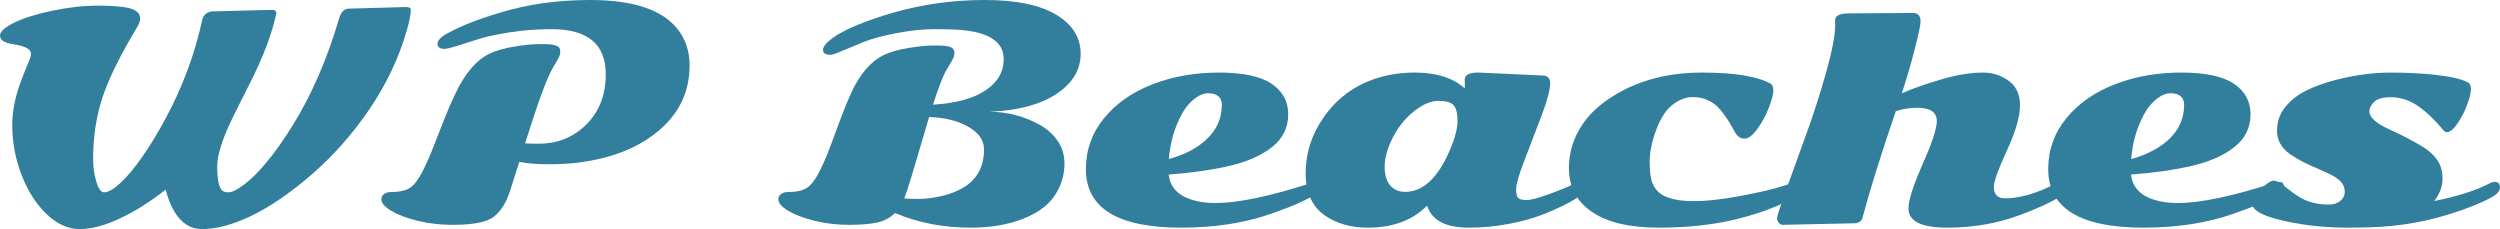 <?xml version="1.0" encoding="UTF-8"?> <!-- Generator: Adobe Illustrator 17.0.0, SVG Export Plug-In . SVG Version: 6.00 Build 0) --> <svg xmlns="http://www.w3.org/2000/svg" xmlns:xlink="http://www.w3.org/1999/xlink" version="1.1" id="Layer_1" x="0px" y="0px" width="260px" height="23.823px" viewBox="0 0 260 23.823" xml:space="preserve"> <g> <path fill="#327E9D" d="M36.32,0.894l5.905-0.161c0.332,0,0.498,0.098,0.498,0.293c0,0.479-0.142,1.201-0.425,2.168 c-0.811,2.833-2.119,5.578-3.926,8.234c-2.354,3.458-5.25,6.417-8.688,8.879c-1.572,1.133-3.109,2.002-4.608,2.608 c-1.499,0.606-2.85,0.908-4.051,0.908c-1.807,0-3.072-1.367-3.795-4.102c-1.631,1.28-3.228,2.283-4.791,3.011 c-1.563,0.727-2.948,1.091-4.154,1.091c-1.207,0-2.351-0.518-3.436-1.553c-1.084-1.035-1.951-2.391-2.601-4.066 s-0.974-3.411-0.974-5.209c0-1.485,0.332-3.082,0.996-4.791c0.225-0.595,0.439-1.13,0.645-1.604 C3.12,6.127,3.223,5.804,3.223,5.634c0-0.171-0.059-0.32-0.176-0.447C2.93,5.06,2.74,4.953,2.476,4.865 C2.124,4.737,1.709,4.64,1.231,4.571C0.41,4.435,0,4.142,0,3.692c0-0.4,0.481-0.84,1.443-1.318c0.962-0.478,2.285-0.896,3.97-1.253 s3.284-0.535,4.798-0.535c1.514,0,2.62,0.096,3.319,0.286c0.698,0.191,1.047,0.545,1.047,1.062c0,0.225-0.078,0.474-0.234,0.747 c-1.817,3.018-3.048,5.509-3.692,7.472c-0.644,1.963-0.967,4.103-0.967,6.417c0,0.762,0.107,1.524,0.322,2.286 c0.215,0.761,0.488,1.143,0.82,1.143c0.439,0,1.011-0.327,1.714-0.982c0.703-0.654,1.463-1.568,2.278-2.74 c0.816-1.172,1.614-2.486,2.396-3.941c1.768-3.282,3.033-6.671,3.795-10.168c0.107-0.576,0.454-0.904,1.04-0.982l6.197-0.161 c0.332,0,0.498,0.112,0.498,0.337c-0.439,2.11-1.362,4.551-2.769,7.325c-0.547,1.094-1.084,2.164-1.612,3.209 c-1.182,2.373-1.773,4.166-1.773,5.377c0,1.329,0.156,2.159,0.469,2.491c0.146,0.156,0.39,0.235,0.732,0.235 c0.342,0,0.867-0.261,1.575-0.784c0.708-0.522,1.502-1.313,2.381-2.373s1.758-2.298,2.637-3.714 c2.022-3.243,3.653-6.994,4.894-11.252C35.475,1.221,35.822,0.894,36.32,0.894z"></path> <path fill="#327E9D" d="M57.535,6.989c-0.596,0.957-1.572,3.599-2.93,7.926c0.322,0.019,0.801,0.029,1.436,0.029 c1.954,0,3.602-0.669,4.945-2.007C62.329,11.599,63,9.861,63,7.721c0-3.126-1.88-4.688-5.641-4.688c-1.485,0-2.918,0.108-4.3,0.322 c-1.382,0.215-2.474,0.449-3.275,0.703c-0.801,0.254-1.538,0.489-2.212,0.703c-0.674,0.215-1.118,0.322-1.333,0.322 c-0.489,0-0.733-0.176-0.733-0.527s0.335-0.711,1.004-1.077c0.669-0.366,1.433-0.723,2.293-1.069 c0.859-0.347,1.924-0.711,3.194-1.092C54.878,0.44,57.999,0,61.359,0c4.434,0,7.453,0.987,9.055,2.96 c0.869,1.065,1.304,2.349,1.304,3.853c0,2.852-1.187,5.206-3.56,7.062c-2.022,1.582-4.649,2.588-7.882,3.018 c-0.948,0.127-2.029,0.191-3.246,0.191c-1.216,0-2.225-0.083-3.025-0.249c-0.41,1.319-0.73,2.325-0.96,3.018 c-0.229,0.693-0.486,1.251-0.769,1.67c-0.283,0.42-0.584,0.752-0.901,0.997c-0.317,0.244-0.721,0.43-1.209,0.557 c-0.772,0.205-1.8,0.308-3.084,0.308c-1.284,0-2.503-0.142-3.656-0.425c-1.152-0.283-2.068-0.63-2.747-1.04 c-0.679-0.41-1.019-0.811-1.019-1.201c0-0.225,0.098-0.405,0.293-0.542c0.195-0.137,0.42-0.205,0.674-0.205 c0.899,0,1.565-0.144,2-0.432c0.434-0.288,0.854-0.823,1.26-1.605c0.405-0.781,0.811-1.692,1.216-2.732 c0.405-1.04,0.784-2.007,1.136-2.901c0.352-0.894,0.752-1.804,1.201-2.733c0.987-2.031,2.154-3.365,3.502-3.999 c0.655-0.313,1.509-0.554,2.564-0.725c1.055-0.171,1.883-0.257,2.484-0.257c0.6,0,0.991,0.007,1.172,0.022 c0.181,0.015,0.364,0.047,0.549,0.095c0.372,0.098,0.557,0.303,0.557,0.615c0,0.215-0.042,0.413-0.125,0.593 C58.06,6.093,57.857,6.452,57.535,6.989z"></path> <path fill="#327E9D" d="M100.961,23.677c-2.862,0-5.489-0.508-7.882-1.524c-0.498,0.498-1.116,0.828-1.853,0.989 c-0.738,0.161-1.72,0.242-2.945,0.242c-1.226,0-2.415-0.142-3.568-0.425c-1.152-0.283-2.068-0.63-2.747-1.04 c-0.679-0.41-1.019-0.811-1.019-1.201c0-0.225,0.098-0.405,0.293-0.542c0.195-0.137,0.42-0.205,0.674-0.205 c0.899,0,1.565-0.144,2-0.432c0.434-0.288,0.854-0.823,1.26-1.605c0.405-0.781,0.799-1.682,1.179-2.703 c0.381-1.021,0.735-1.975,1.062-2.864c0.327-0.889,0.696-1.787,1.106-2.696c0.909-1.983,2.046-3.301,3.414-3.956 C92.59,5.402,93.445,5.16,94.5,4.989c1.055-0.171,1.883-0.256,2.483-0.256c0.601,0,0.991,0.007,1.172,0.022 c0.18,0.014,0.364,0.047,0.549,0.095c0.371,0.098,0.557,0.303,0.557,0.615c0,0.215-0.042,0.413-0.125,0.593 c-0.083,0.181-0.306,0.564-0.667,1.15c-0.361,0.586-0.84,1.812-1.436,3.677c2.383-0.147,4.205-0.642,5.465-1.487 c1.26-0.845,1.89-1.927,1.89-3.245c0-1.788-1.514-2.804-4.542-3.048c-0.615-0.049-1.514-0.073-2.696-0.073 s-2.495,0.139-3.941,0.418c-1.446,0.279-2.576,0.584-3.392,0.916c-0.816,0.332-1.551,0.637-2.205,0.916 C86.959,5.56,86.539,5.7,86.354,5.7c-0.508,0-0.762-0.169-0.762-0.505c0-0.337,0.317-0.74,0.953-1.209 c0.635-0.469,1.511-0.932,2.63-1.392c1.118-0.459,2.356-0.884,3.714-1.275C95.955,0.44,99.125,0,102.397,0 c3.272,0,5.755,0.511,7.45,1.531c1.695,1.021,2.542,2.371,2.542,4.051c0,1.68-0.842,3.077-2.527,4.191 c-1.685,1.114-3.998,1.729-6.937,1.846c1.885,0.02,3.619,0.474,5.201,1.362c0.762,0.42,1.382,0.972,1.861,1.656 c0.479,0.684,0.718,1.475,0.718,2.373c0,0.899-0.188,1.741-0.564,2.528c-0.376,0.786-0.874,1.433-1.494,1.941 c-0.62,0.508-1.36,0.928-2.219,1.26C104.853,23.364,103.032,23.677,100.961,23.677z M96.624,12.176 c-0.186,0.615-0.552,1.858-1.099,3.729c-0.547,1.87-0.928,3.12-1.143,3.751c-0.215,0.63-0.328,0.955-0.337,0.975 c0.313,0.039,0.813,0.058,1.502,0.058c0.688,0,1.46-0.095,2.315-0.286c0.854-0.19,1.621-0.481,2.3-0.872 c0.679-0.39,1.211-0.918,1.597-1.582c0.385-0.664,0.579-1.47,0.579-2.417s-0.552-1.734-1.656-2.359 C99.579,12.547,98.226,12.214,96.624,12.176z"></path> <path fill="#327E9D" d="M136.93,18.915c0.342,0,0.513,0.159,0.513,0.476c0,0.317-0.232,0.611-0.696,0.879 c-0.464,0.269-1.038,0.557-1.721,0.865c-0.684,0.308-1.626,0.672-2.828,1.092c-2.764,0.967-5.885,1.45-9.362,1.45 c-6.603,0-9.904-2.031-9.904-6.095c0-1.982,0.628-3.743,1.883-5.282c1.255-1.538,2.937-2.715,5.047-3.531 c2.11-0.816,4.41-1.223,6.901-1.223c2.491,0,4.315,0.386,5.472,1.158s1.737,1.832,1.737,3.179c0,1.387-0.554,2.52-1.663,3.399 c-1.109,0.88-2.581,1.534-4.417,1.963c-1.846,0.43-3.961,0.732-6.344,0.909c0.156,1.514,1.24,2.457,3.253,2.828 c0.518,0.088,1.065,0.132,1.641,0.132c2.285,0,5.582-0.689,9.889-2.066C136.592,18.959,136.793,18.915,136.93,18.915z M121.561,16.541c1.7-0.469,3.042-1.187,4.029-2.154c0.986-0.967,1.479-2.134,1.479-3.502c0-0.361-0.117-0.65-0.352-0.865 c-0.234-0.215-0.588-0.322-1.062-0.322s-0.967,0.205-1.48,0.616c-0.513,0.41-0.945,0.947-1.297,1.611 C122.137,13.304,121.697,14.842,121.561,16.541z"></path> <path fill="#327E9D" d="M153.749,7.546l6.711,0.308c0.253,0,0.444,0.076,0.572,0.227c0.127,0.151,0.19,0.32,0.19,0.505 c0,0.713-0.296,1.848-0.887,3.406c-0.591,1.558-1.182,3.102-1.772,4.63c-0.591,1.529-0.887,2.539-0.887,3.033 s0.076,0.808,0.227,0.945c0.151,0.137,0.442,0.205,0.873,0.205c0.429,0,1.212-0.207,2.351-0.623 c1.139-0.415,1.909-0.73,2.316-0.945c0.405-0.215,0.713-0.322,0.93-0.322c0.38,0,0.57,0.171,0.57,0.513 c0,0.723-1.466,1.67-4.395,2.842c-0.987,0.4-2.175,0.735-3.567,1.003c-1.392,0.269-2.807,0.403-4.242,0.403 c-2.394,0-3.835-0.762-4.323-2.286c-1.523,1.524-3.574,2.286-6.152,2.286c-1.768,0-3.262-0.425-4.483-1.275 c-1.328-0.928-1.993-2.389-1.993-4.381c0-2.1,0.62-4.034,1.861-5.801c1.358-1.963,3.175-3.316,5.45-4.059 c1.26-0.41,2.613-0.615,4.058-0.615c2.218,0,3.941,0.547,5.172,1.641c0.01-0.059,0.014-0.151,0.014-0.279l-0.014-0.63 C152.328,7.79,152.802,7.546,153.749,7.546z M146.131,19.955c1.837,0,3.37-1.406,4.6-4.22c0.566-1.289,0.85-2.334,0.85-3.135 s-0.135-1.353-0.403-1.656c-0.27-0.303-0.797-0.454-1.584-0.454c-0.785,0-1.635,0.364-2.549,1.091 c-0.913,0.728-1.648,1.644-2.205,2.747c-0.557,1.104-0.835,2.097-0.835,2.981c0,0.884,0.195,1.546,0.586,1.985 C144.983,19.736,145.496,19.955,146.131,19.955z"></path> <path fill="#327E9D" d="M172.239,13.523c-0.45,1.201-0.675,2.305-0.675,3.311c0,1.006,0.102,1.756,0.308,2.249 c0.205,0.493,0.513,0.872,0.923,1.136c1.397,0.879,4.161,0.928,8.293,0.147c1.962-0.372,3.391-0.706,4.285-1.004 c0.894-0.298,1.419-0.447,1.575-0.447c0.342,0,0.513,0.167,0.513,0.498c0,0.332-0.259,0.669-0.777,1.011 c-1.368,0.889-3.296,1.653-5.787,2.293s-5.272,0.96-8.343,0.96c-3.072,0-5.405-0.547-6.996-1.641 c-1.592-1.094-2.389-2.608-2.389-4.542c0-1.201,0.251-2.334,0.755-3.399c0.503-1.065,1.191-1.99,2.066-2.777 c0.874-0.786,1.892-1.467,3.055-2.044c2.324-1.152,4.961-1.729,7.911-1.729c3.438,0,5.85,0.396,7.238,1.187 c0.155,0.127,0.234,0.364,0.234,0.711c0,0.346-0.151,0.92-0.455,1.721c-0.303,0.801-0.7,1.543-1.194,2.227 c-0.493,0.684-0.944,1.026-1.355,1.026c-0.41,0-0.737-0.22-0.981-0.659s-0.45-0.799-0.615-1.077 c-0.167-0.279-0.396-0.608-0.689-0.989c-0.293-0.381-0.569-0.668-0.828-0.864c-0.259-0.195-0.573-0.366-0.944-0.513 c-0.372-0.147-0.824-0.22-1.355-0.22c-0.533,0-1.065,0.158-1.598,0.476c-0.533,0.318-0.969,0.728-1.311,1.231 C172.762,12.305,172.473,12.879,172.239,13.523z"></path> <path fill="#327E9D" d="M192.267,1.392l6.71-0.044c0.225,0,0.408,0.071,0.549,0.213c0.142,0.142,0.213,0.374,0.213,0.696 c0,0.322-0.2,1.267-0.6,2.835c-0.401,1.568-0.85,3.104-1.348,4.608c1.28-0.547,2.695-1.043,4.249-1.487 c1.553-0.445,2.95-0.667,4.19-0.667c0.938,0,1.793,0.259,2.564,0.777c0.86,0.576,1.289,1.45,1.289,2.622 c0,1.163-0.454,2.731-1.362,4.703c-0.908,1.973-1.362,3.233-1.362,3.78c0,0.801,0.386,1.201,1.158,1.201 c1.523,0,3.247-0.493,5.172-1.48c0.292-0.156,0.531-0.235,0.718-0.235c0.401,0,0.601,0.178,0.601,0.535s-0.223,0.674-0.666,0.952 c-0.445,0.279-1.004,0.576-1.678,0.894c-0.674,0.317-1.519,0.666-2.535,1.048c-2.373,0.889-4.908,1.333-7.603,1.333 c-2.696,0-4.044-0.664-4.044-1.993c0-0.86,0.492-2.396,1.473-4.608c0.982-2.212,1.473-3.704,1.473-4.476 c0-0.928-0.68-1.392-2.037-1.392c-0.752,0-1.494,0.118-2.227,0.352c-1.611,4.728-2.769,8.434-3.472,11.12 c-0.049,0.186-0.158,0.322-0.329,0.41c-0.172,0.088-0.321,0.132-0.448,0.132l-7.545,0.161c-0.107,0-0.227-0.066-0.359-0.198 s-0.198-0.295-0.198-0.491s0.316-1.177,0.945-2.945c0.63-1.768,1.324-3.687,2.08-5.758c0.757-2.07,1.451-4.224,2.081-6.461 c0.63-2.236,0.945-3.902,0.945-4.996l-0.015-0.41C190.845,1.636,191.32,1.392,192.267,1.392z"></path> <path fill="#327E9D" d="M237.011,18.915c0.342,0,0.513,0.159,0.513,0.476c0,0.317-0.232,0.611-0.696,0.879 c-0.464,0.269-1.037,0.557-1.721,0.865c-0.684,0.308-1.626,0.672-2.828,1.092c-2.764,0.967-5.884,1.45-9.361,1.45 c-6.604,0-9.905-2.031-9.905-6.095c0-1.982,0.628-3.743,1.883-5.282s2.937-2.715,5.048-3.531c2.11-0.816,4.409-1.223,6.9-1.223 s4.315,0.386,5.472,1.158c1.158,0.772,1.737,1.832,1.737,3.179c0,1.387-0.555,2.52-1.663,3.399 c-1.109,0.88-2.581,1.534-4.417,1.963c-1.846,0.43-3.961,0.732-6.344,0.909c0.156,1.514,1.241,2.457,3.252,2.828 c0.518,0.088,1.065,0.132,1.641,0.132c2.285,0,5.582-0.689,9.89-2.066C236.675,18.959,236.874,18.915,237.011,18.915z M221.642,16.541c1.7-0.469,3.043-1.187,4.029-2.154c0.987-0.967,1.48-2.134,1.48-3.502c0-0.361-0.117-0.65-0.352-0.865 c-0.234-0.215-0.589-0.322-1.062-0.322c-0.474,0-0.967,0.205-1.48,0.616c-0.513,0.41-0.944,0.947-1.296,1.611 C222.218,13.304,221.779,14.842,221.642,16.541z"></path> <path fill="#327E9D" d="M245.32,23.662c-0.244,0.01-0.606,0.015-1.084,0.015c-2.247,0-4.363-0.21-6.351-0.63 c-1.988-0.42-3.162-0.908-3.523-1.465c-0.118-0.176-0.176-0.396-0.176-0.659c0-0.264,0.313-0.686,0.937-1.267 c0.624-0.581,1.055-0.872,1.289-0.872c0.235,0,0.476,0.086,0.726,0.257c0.249,0.171,0.525,0.379,0.828,0.622 c0.303,0.244,0.64,0.489,1.011,0.733c0.889,0.586,1.958,0.879,3.208,0.879c0.499,0,0.901-0.127,1.209-0.381 c0.308-0.254,0.461-0.574,0.461-0.96c0-0.386-0.129-0.72-0.387-1.004c-0.26-0.283-0.596-0.53-1.012-0.74 c-0.415-0.21-0.871-0.42-1.37-0.63c-0.498-0.21-0.999-0.439-1.501-0.688s-0.965-0.52-1.385-0.813 c-0.928-0.654-1.391-1.468-1.391-2.44c0-0.971,0.294-1.814,0.886-2.527c0.591-0.713,1.335-1.284,2.234-1.714 c0.898-0.43,1.914-0.791,3.047-1.084c1.993-0.498,3.876-0.747,5.648-0.747c1.773,0,3.424,0.09,4.952,0.271 c1.529,0.181,2.582,0.447,3.158,0.799c0.155,0.088,0.234,0.32,0.234,0.696c0,0.376-0.132,0.913-0.396,1.611 c-0.264,0.699-0.599,1.343-1.004,1.934c-0.406,0.591-0.77,0.886-1.092,0.886c-0.127,0-0.234-0.054-0.322-0.161 c-0.928-1.114-1.83-1.971-2.703-2.572c-0.874-0.6-1.824-0.901-2.85-0.901c-0.782,0-1.341,0.159-1.677,0.476 c-0.337,0.317-0.506,0.647-0.506,0.989s0.188,0.669,0.564,0.982s0.844,0.596,1.406,0.85c0.561,0.254,1.172,0.549,1.832,0.886 c0.659,0.337,1.269,0.679,1.832,1.026c0.561,0.347,1.03,0.781,1.406,1.304c0.375,0.522,0.564,1.179,0.564,1.971 c0,0.791-0.288,1.563-0.865,2.315c2.422-0.488,4.317-1.089,5.685-1.802c0.234-0.127,0.434-0.191,0.6-0.191 c0.371,0,0.557,0.186,0.557,0.557c0,0.313-0.19,0.598-0.571,0.857c-0.381,0.259-1.011,0.571-1.89,0.938 c-0.879,0.366-1.925,0.735-3.136,1.106C251.58,23.232,248.553,23.662,245.32,23.662z"></path> </g> </svg> 
